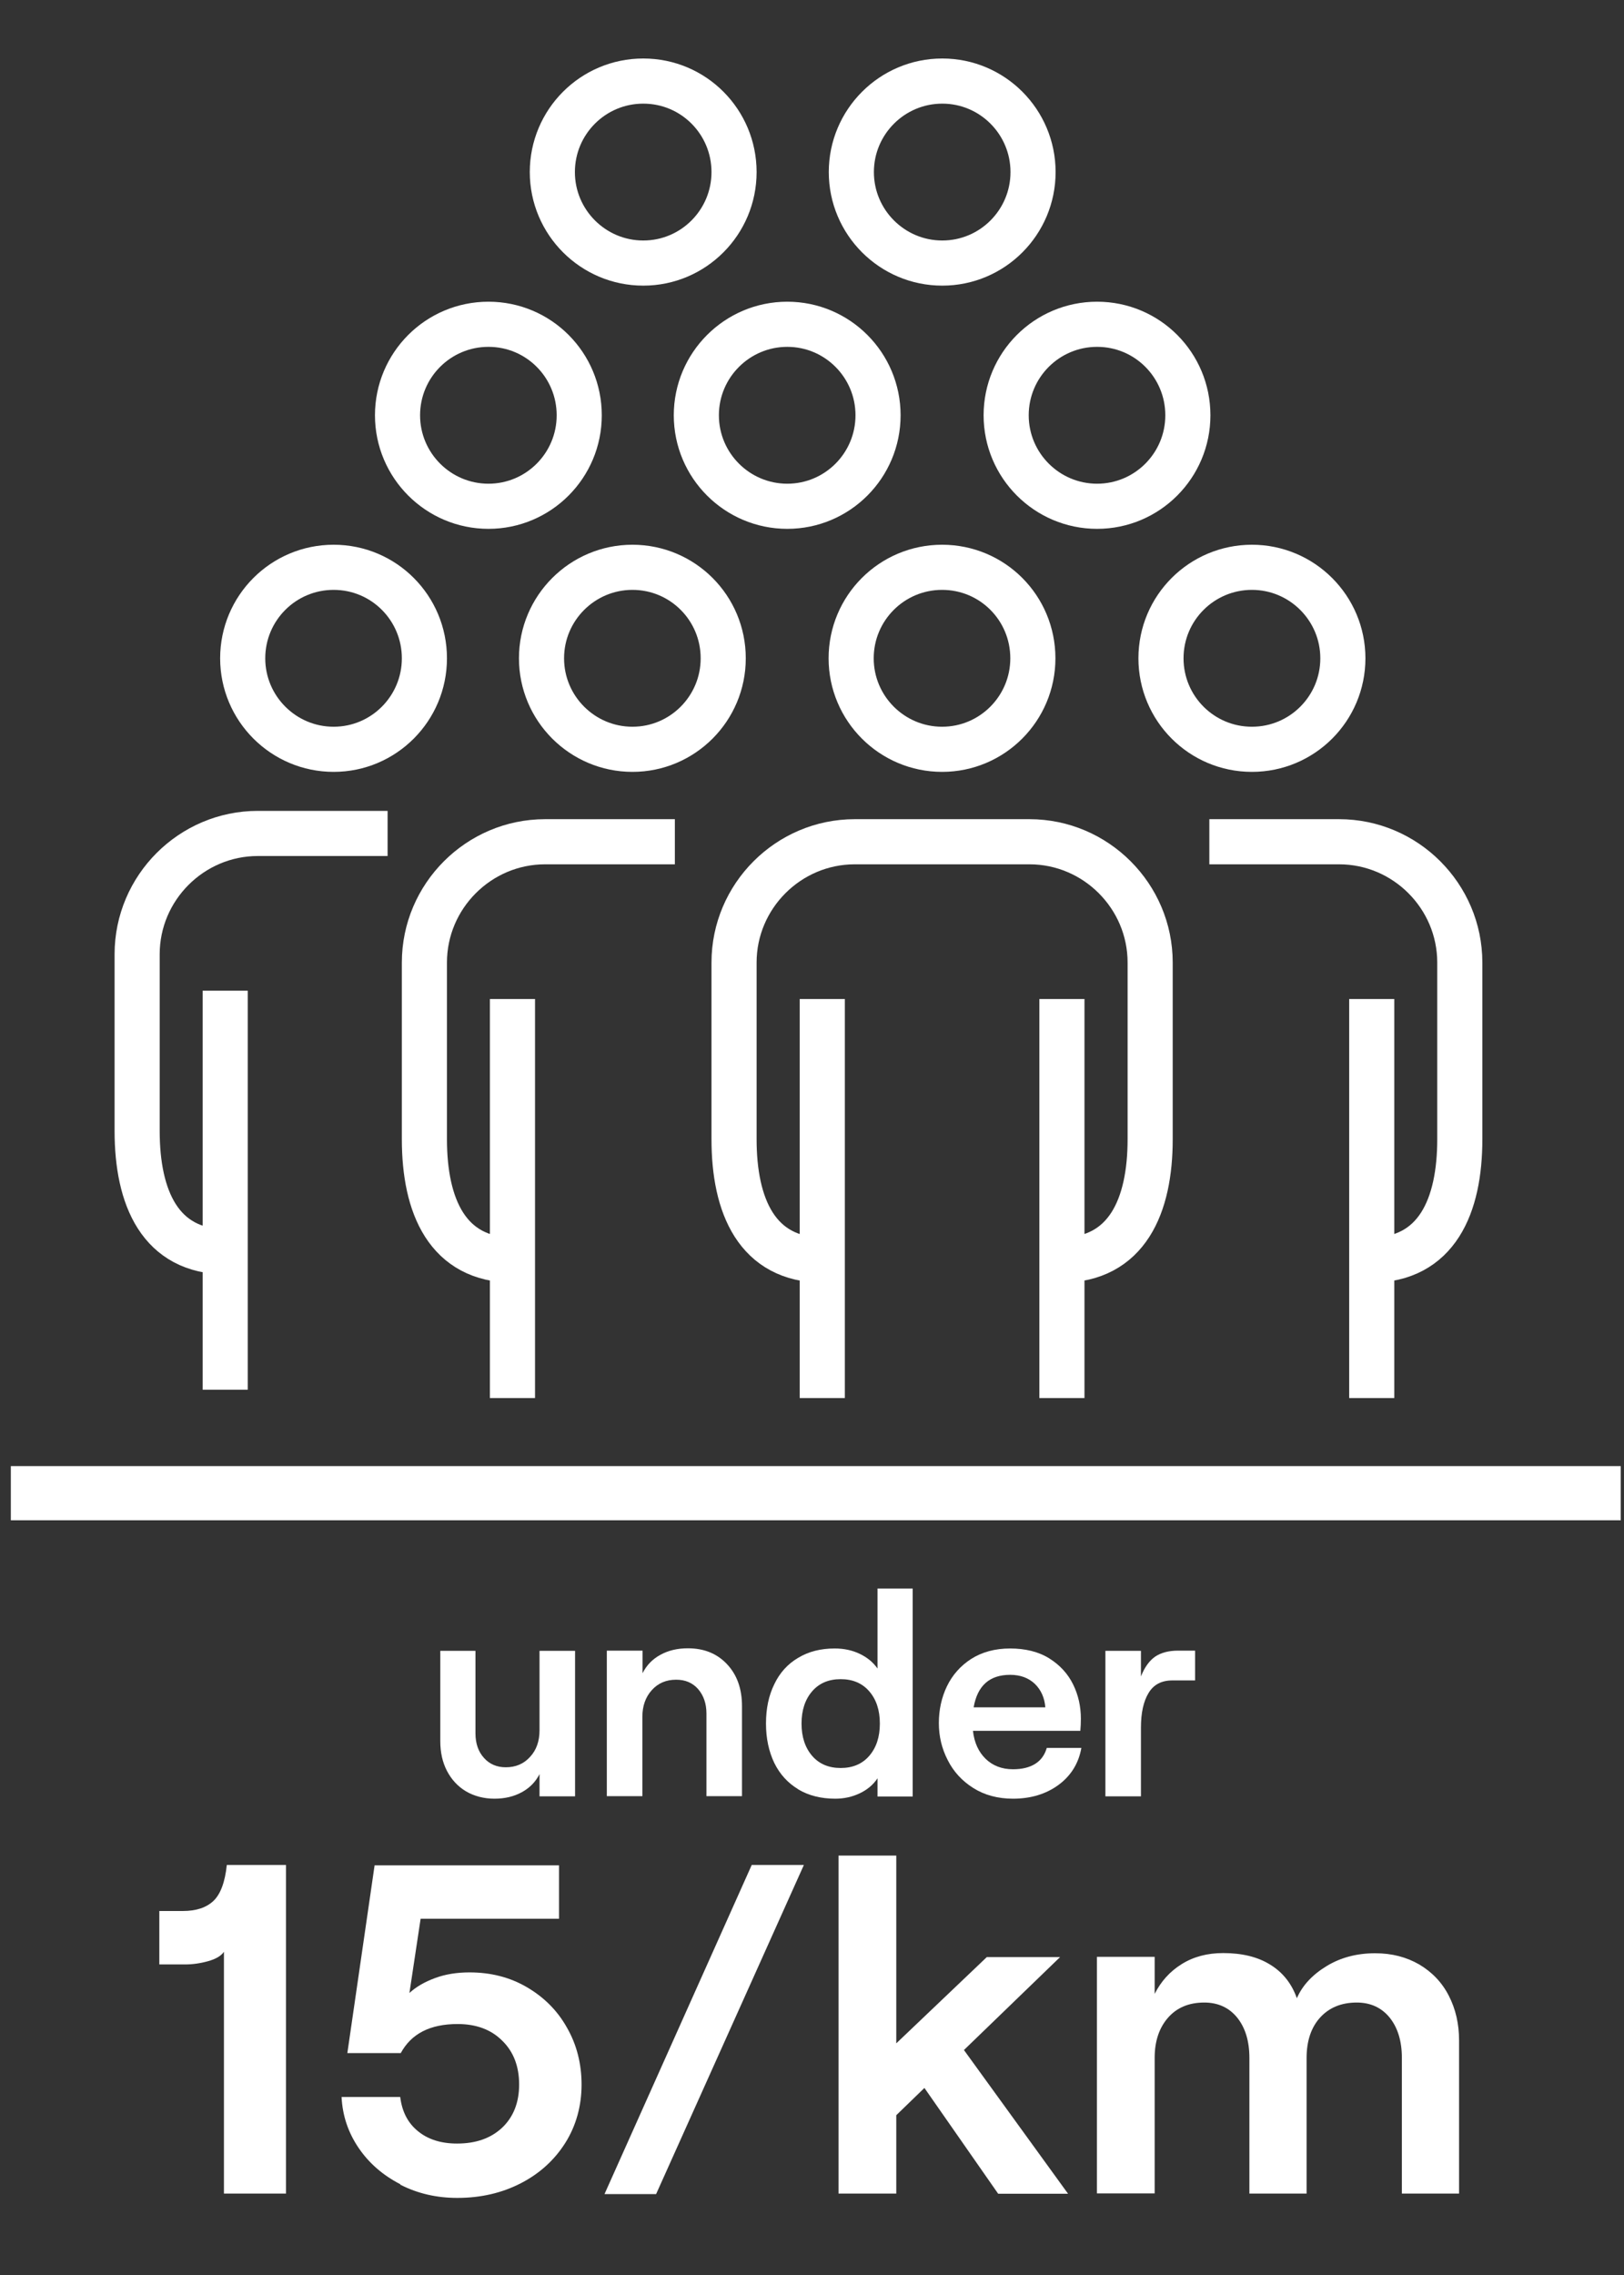 <?xml version="1.0" encoding="UTF-8"?>
<svg id="Layer_1" data-name="Layer 1" xmlns="http://www.w3.org/2000/svg" viewBox="0 0 90 126">
  <rect x="0" y="0" width="90" height="126" fill="#333333" stroke="none"/>
  <defs>
    <style>
      .cls-1 {
        stroke-width: 3px;
      }

      .cls-1, .cls-2 {
        fill: none;
        stroke: #fff;
        stroke-miterlimit: 10;
      }

      .cls-3 {
        fill: #fff;
      }

      .cls-2 {
        stroke-width: 2.5px;
      }
    </style>
  </defs>
  <g>
    <g>
      <g>
        <path class="cls-2" d="M57.24,36.46c0,2.78-2.25,5.04-5.03,5.04s-5.04-2.26-5.04-5.04,2.25-5.04,5.04-5.04,5.03,2.25,5.03,5.04Z"/>
        <path class="cls-2" d="M45.62,69.79c-3.68,0-4.94-3.01-4.94-6.69v-9.79c0-3.68,3.01-6.69,6.69-6.69h9.68c3.68,0,6.69,3.01,6.69,6.69v9.79c0,3.68-1.27,6.69-4.95,6.69"/>
        <g>
          <line class="cls-2" x1="58.85" y1="55.33" x2="58.85" y2="77.43"/>
          <line class="cls-2" x1="45.57" y1="55.33" x2="45.57" y2="77.43"/>
        </g>
      </g>
      <g>
        <path class="cls-2" d="M40.08,36.46c0,2.78-2.25,5.04-5.03,5.04s-5.04-2.26-5.04-5.04,2.26-5.04,5.04-5.04,5.03,2.25,5.03,5.04Z"/>
        <path class="cls-2" d="M28.46,69.79c-3.68,0-4.94-3.01-4.94-6.69v-9.79c0-3.68,3.01-6.69,6.69-6.69h7.19"/>
        <line class="cls-2" x1="28.4" y1="55.33" x2="28.4" y2="77.43"/>
      </g>
      <g>
        <path class="cls-2" d="M64.34,36.46c0,2.78,2.25,5.04,5.04,5.04s5.04-2.26,5.04-5.04-2.26-5.04-5.04-5.04-5.04,2.25-5.04,5.04Z"/>
        <path class="cls-2" d="M75.96,69.79c3.68,0,4.94-3.01,4.94-6.69v-9.79c0-3.68-3.01-6.69-6.69-6.69h-7.19"/>
        <line class="cls-2" x1="76.02" y1="55.33" x2="76.02" y2="77.43"/>
      </g>
    </g>
    <g>
      <path class="cls-2" d="M65.83,23c0,2.78-2.25,5.04-5.03,5.04s-5.04-2.26-5.04-5.04,2.25-5.04,5.04-5.04,5.03,2.26,5.03,5.04Z"/>
      <path class="cls-2" d="M48.66,23c0,2.78-2.25,5.04-5.03,5.04s-5.04-2.26-5.04-5.04,2.26-5.04,5.04-5.04,5.03,2.26,5.03,5.04Z"/>
    </g>
  </g>
  <path class="cls-2" d="M12.54,69.33c-3.68,0-4.94-3.01-4.94-6.69v-9.79c0-3.68,3.01-6.69,6.69-6.69h7.19"/>
  <line class="cls-2" x1="12.48" y1="54.87" x2="12.48" y2="76.97"/>
  <path class="cls-2" d="M23.52,36.46c0,2.78-2.25,5.04-5.03,5.04s-5.04-2.26-5.04-5.04,2.25-5.04,5.04-5.04,5.03,2.26,5.03,5.04Z"/>
  <path class="cls-2" d="M32.1,23c0,2.78-2.25,5.04-5.03,5.04s-5.04-2.26-5.04-5.04,2.25-5.04,5.04-5.04,5.03,2.26,5.03,5.04Z"/>
  <path class="cls-2" d="M57.25,9.53c0,2.78-2.25,5.04-5.03,5.04s-5.04-2.26-5.04-5.04,2.26-5.04,5.04-5.04,5.03,2.26,5.03,5.04Z"/>
  <path class="cls-2" d="M40.68,9.53c0,2.78-2.25,5.04-5.03,5.04s-5.04-2.26-5.04-5.04,2.25-5.04,5.04-5.04,5.03,2.26,5.03,5.04Z"/>
  <g>
    <path class="cls-3" d="M29.91,98.24c-.22,.44-.55,.78-.99,1.02-.44,.24-.94,.36-1.52,.36s-1.12-.14-1.58-.41c-.45-.27-.8-.65-1.05-1.13-.25-.48-.37-1.03-.37-1.66v-4.99h1.95v4.58c0,.55,.16,1.01,.47,1.35,.31,.35,.72,.52,1.21,.52,.55,0,1-.19,1.35-.58,.35-.38,.52-.87,.52-1.47v-4.4h1.97v8.06h-1.97v-1.25Z"/>
    <path class="cls-3" d="M35.61,91.42v1.25c.22-.44,.55-.78,.99-1.02s.94-.36,1.52-.36c.91,0,1.63,.3,2.18,.89,.55,.59,.82,1.36,.82,2.31v4.99h-1.97v-4.58c0-.55-.16-1-.46-1.35-.31-.35-.71-.52-1.22-.52-.55,0-1,.19-1.35,.58s-.52,.88-.52,1.47v4.4h-1.97v-8.06h1.97Z"/>
    <path class="cls-3" d="M44.24,99.1c-.58-.35-1.02-.83-1.33-1.46-.3-.63-.46-1.35-.46-2.18s.15-1.55,.46-2.18c.3-.63,.74-1.12,1.32-1.46,.58-.35,1.25-.52,2.03-.52,.51,0,.98,.1,1.39,.3,.42,.2,.74,.47,.98,.81v-4.43h1.95v11.52h-1.95v-1.01c-.23,.35-.56,.63-.98,.83-.42,.2-.87,.3-1.36,.3-.79,0-1.47-.17-2.06-.52Zm3.93-1.85c.39-.45,.59-1.04,.59-1.79s-.2-1.34-.59-1.79-.92-.67-1.58-.67-1.19,.22-1.58,.67-.59,1.05-.59,1.79,.2,1.34,.59,1.79,.92,.67,1.58,.67,1.19-.22,1.58-.67Z"/>
    <path class="cls-3" d="M59.93,96.8c-.15,.85-.57,1.54-1.26,2.05-.69,.51-1.54,.77-2.53,.77-.84,0-1.58-.2-2.2-.59s-1.1-.91-1.42-1.55c-.33-.64-.49-1.32-.49-2.05s.15-1.42,.45-2.04c.3-.62,.75-1.13,1.34-1.51,.6-.38,1.32-.58,2.16-.58s1.58,.18,2.17,.55c.59,.37,1.03,.85,1.32,1.44s.43,1.22,.43,1.9c0,.23-.01,.46-.03,.67h-5.95c.07,.65,.31,1.17,.7,1.55s.9,.58,1.52,.58c.5,0,.91-.1,1.23-.3,.32-.2,.53-.5,.64-.88h1.92Zm-5.97-2.24h3.97c-.04-.53-.24-.97-.58-1.3-.35-.33-.8-.5-1.37-.5-1.14,0-1.81,.6-2.02,1.79Z"/>
    <path class="cls-3" d="M63.65,93.77c-.28,.46-.42,1.1-.42,1.91v3.81h-1.97v-8.06h1.97v1.42c.2-.51,.47-.88,.79-1.1,.33-.22,.75-.33,1.27-.33h.94v1.65h-1.26c-.6,0-1.04,.23-1.32,.7Z"/>
    <path class="cls-3" d="M12.41,121.49v-13.39c-.16,.23-.45,.4-.88,.52-.43,.12-.86,.18-1.27,.18h-1.43v-2.96h1.3c.75,0,1.31-.19,1.7-.56s.64-1.04,.74-1.99h3.28v18.2h-3.43Z"/>
    <path class="cls-3" d="M22.18,120.97c-.95-.49-1.72-1.15-2.3-2-.58-.85-.9-1.79-.95-2.83h3.25c.1,.82,.43,1.45,.99,1.9,.55,.45,1.27,.68,2.16,.68,1.04,0,1.87-.29,2.5-.88,.62-.59,.94-1.39,.94-2.39s-.31-1.82-.94-2.43c-.62-.62-1.45-.92-2.47-.92-1.53,0-2.57,.54-3.15,1.61h-2.96l1.51-10.4h10.22v2.96h-7.67l-.62,4.11c.38-.35,.86-.62,1.43-.83,.57-.21,1.21-.31,1.9-.31,1.18,0,2.24,.27,3.18,.82s1.69,1.29,2.22,2.24c.54,.94,.81,2,.81,3.16s-.3,2.27-.9,3.22c-.6,.95-1.42,1.7-2.47,2.24s-2.22,.81-3.52,.81c-1.14,0-2.19-.24-3.15-.73Z"/>
    <path class="cls-3" d="M41.66,103.29h2.89l-8.19,18.23h-2.86l8.16-18.23Z"/>
    <path class="cls-3" d="M55.31,121.49l-4.08-5.85-1.56,1.51v4.34h-3.2v-18.72h3.2v10.4l5.02-4.78h4.06l-5.33,5.15,5.77,7.96h-3.87Z"/>
    <path class="cls-3" d="M63.99,108.38v2.05c.35-.69,.84-1.24,1.5-1.65s1.42-.61,2.3-.61c1.04,0,1.91,.21,2.6,.64,.69,.42,1.19,1.04,1.48,1.86,.31-.71,.86-1.3,1.65-1.78,.79-.48,1.69-.71,2.69-.71,.92,0,1.73,.21,2.44,.62,.71,.42,1.26,.99,1.64,1.73,.38,.74,.57,1.56,.57,2.48v8.48h-3.17v-7.51c0-.94-.23-1.68-.68-2.24-.45-.55-1.06-.83-1.82-.83-.85,0-1.53,.28-2.03,.83s-.75,1.3-.75,2.24v7.51h-3.17v-7.51c0-.94-.23-1.68-.68-2.24-.45-.55-1.06-.83-1.82-.83-.85,0-1.52,.28-2.01,.84-.49,.56-.74,1.3-.74,2.22v7.51h-3.2v-13.1h3.2Z"/>
  </g>
  <line class="cls-1" x1=".6" y1="82.7" x2="89.82" y2="82.7"/>
</svg>
